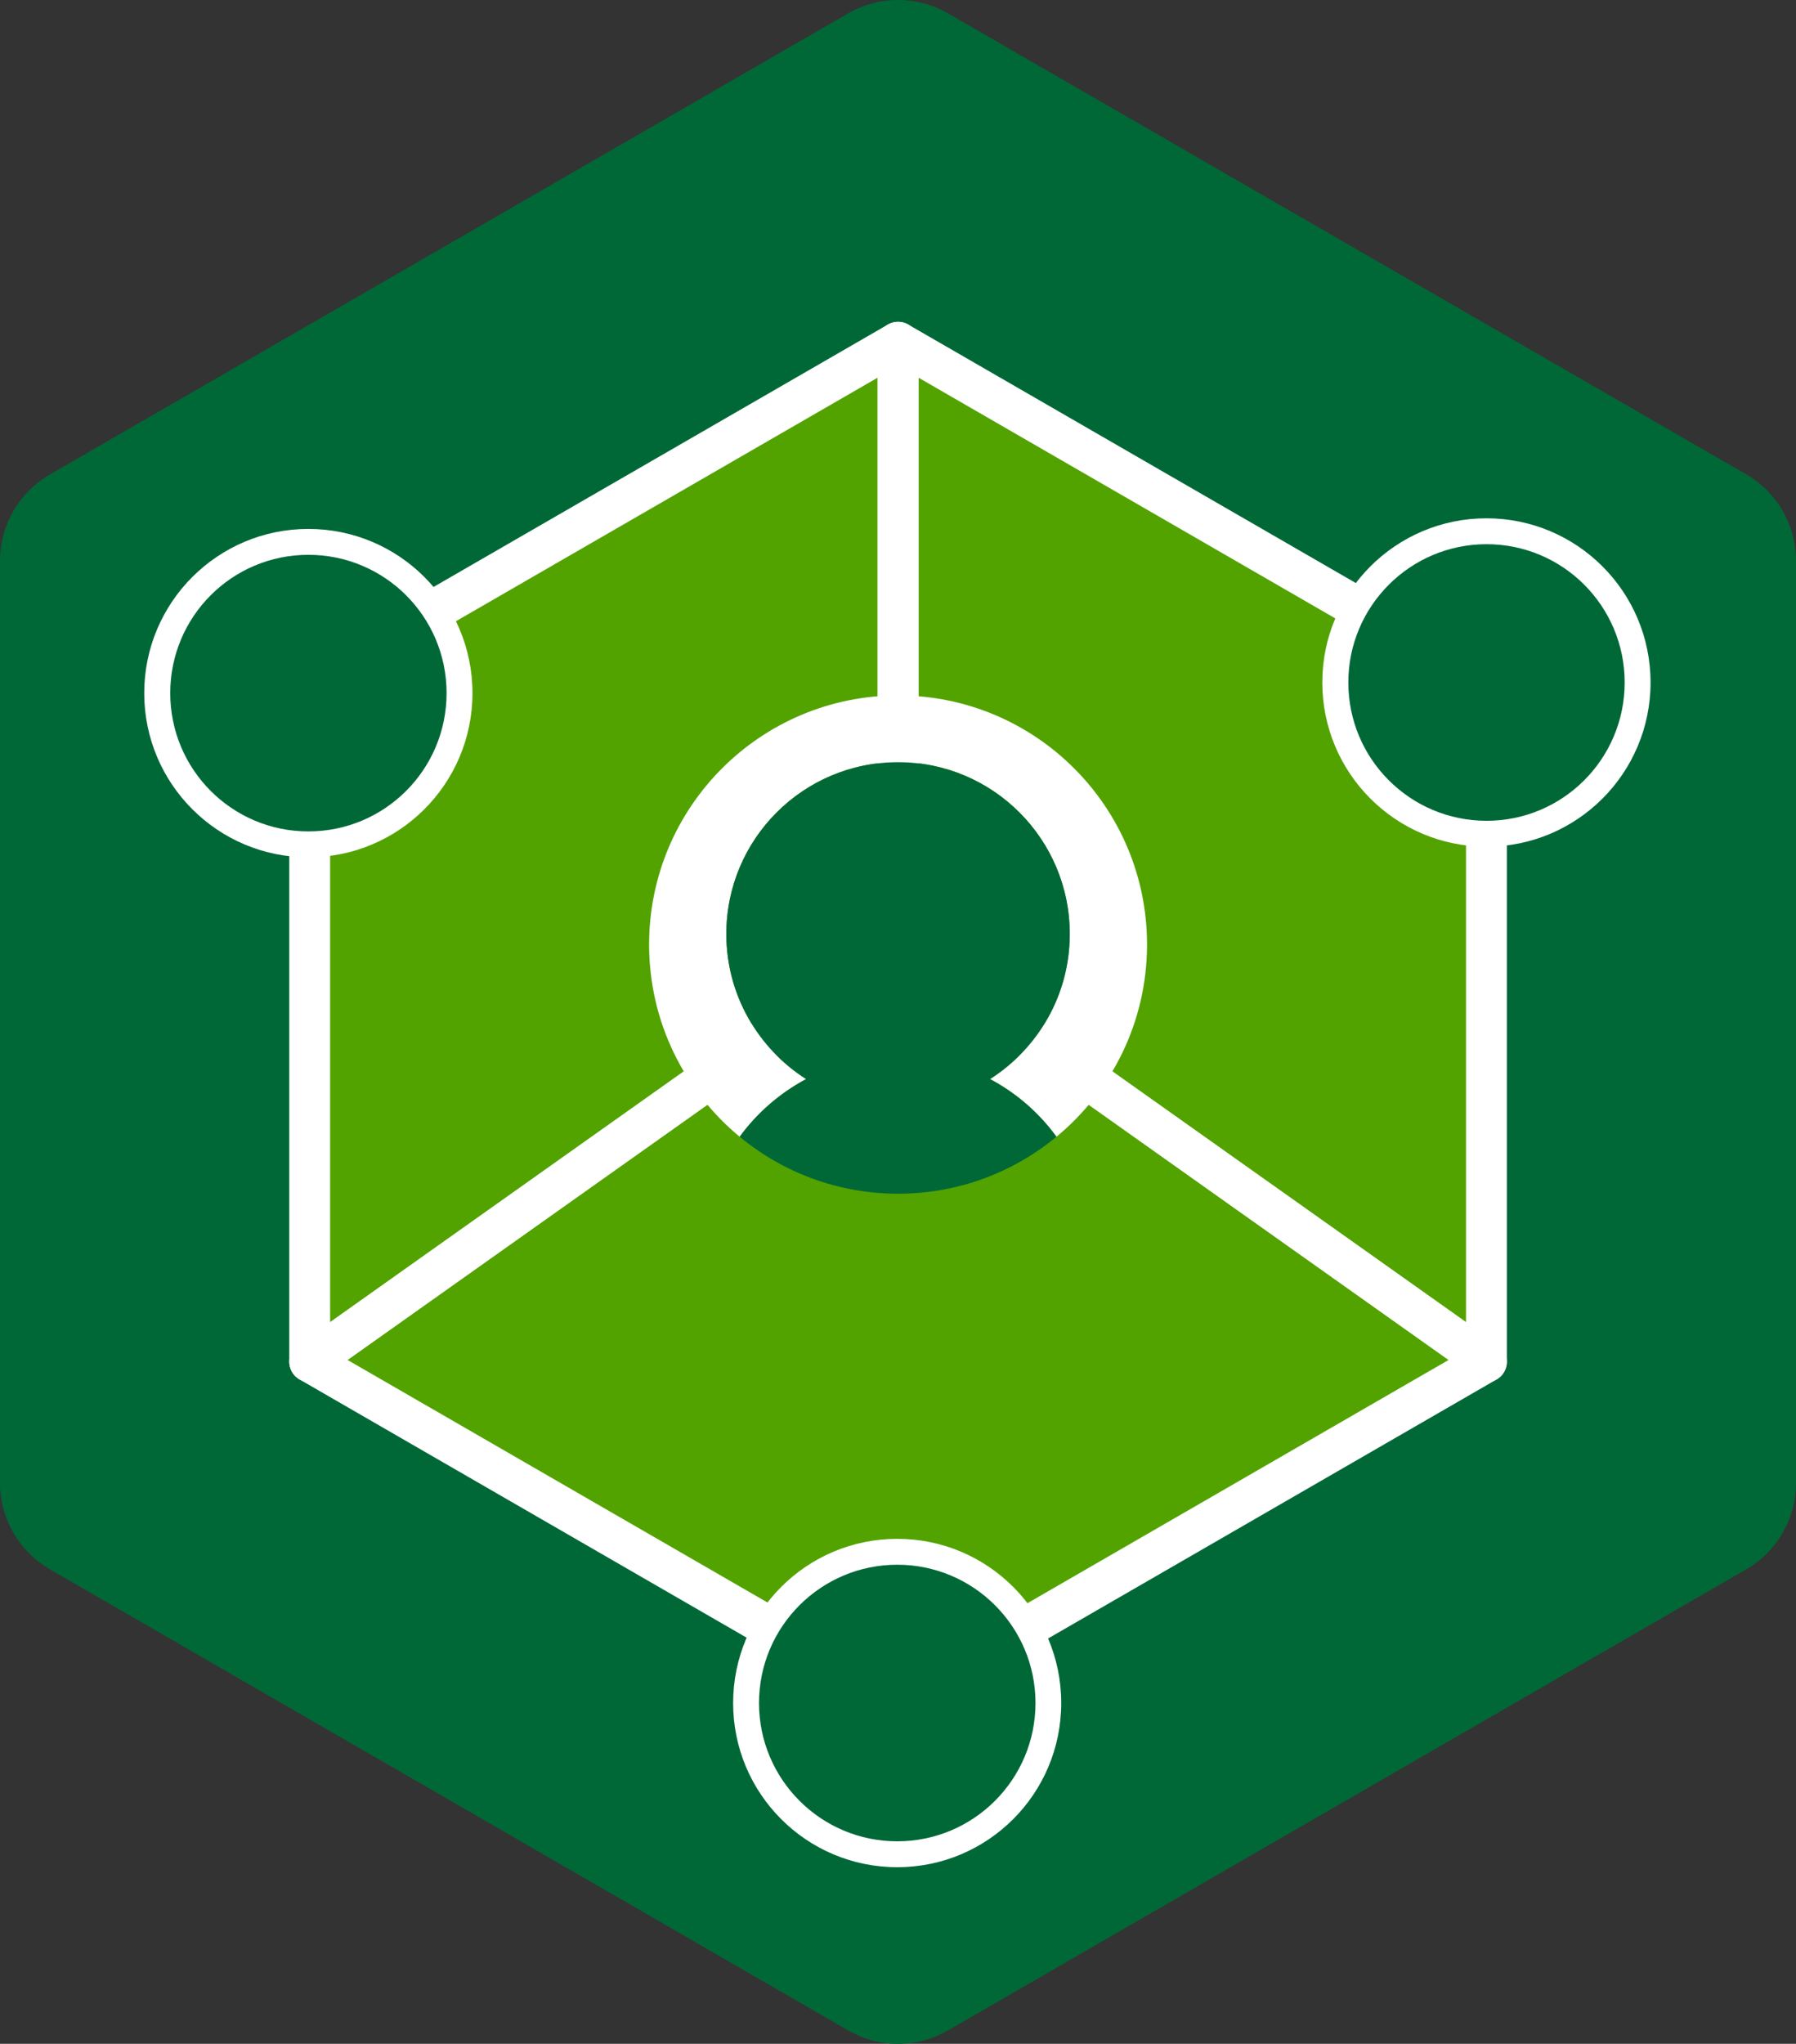<?xml version="1.0" encoding="UTF-8"?>
<svg id="Layer_1" data-name="Layer 1" xmlns="http://www.w3.org/2000/svg" viewBox="0 0 131.87 150">
  <rect x="0" y="0" width="131.87" height="150" fill="#333333" stroke="none"/>
  <defs>
    <style>
      .cls-1 {
        fill: #006837;
      }

      .cls-2 {
        fill: #fff;
      }

      .cls-3 {
        fill: #52a300;
      }

      .cls-4 {
        fill: none;
        stroke: #fff;
        stroke-linejoin: round;
        stroke-width: 3px;
      }
    </style>
  </defs>
  <g id="Project_Management" data-name="Project Management">
    <g>
      <path class="cls-1" d="M131.87,108.83V41.16c0-2.62-1.39-5.04-3.66-6.35L69.6,.98c-2.26-1.31-5.06-1.31-7.32,0L3.67,34.82c-2.27,1.31-3.67,3.73-3.67,6.35V108.83c0,2.62,1.4,5.04,3.67,6.35l58.61,33.84c2.26,1.31,5.06,1.31,7.32,0l58.61-33.84c2.27-1.31,3.66-3.73,3.66-6.35h0Z"/>
      <path class="cls-3" d="M109.15,97.18V52.82c0-1.72-.91-3.3-2.4-4.16l-38.42-22.18c-1.48-.86-3.32-.86-4.8,0L25.12,48.66c-1.49,.86-2.41,2.44-2.41,4.16v44.36c0,1.72,.92,3.3,2.41,4.16l38.42,22.18c1.48,.86,3.32,.86,4.8,0l38.42-22.18c1.49-.86,2.4-2.44,2.4-4.16h0Z"/>
      <path class="cls-4" d="M22.74,99.94l43.2,24.94,43.2-24.94-43.2-30.62-43.2,30.62Z"/>
      <path class="cls-4" d="M65.94,25.12L22.74,50.06v49.88l43.2-30.62V25.12Z"/>
      <path class="cls-4" d="M65.94,25.12v44.2l43.2,30.62V50.06l-43.2-24.94Z"/>
      <path class="cls-2" d="M59.19,79.19c-3.52-2.24-5.86-6.16-5.86-10.65,0-6.96,5.65-12.61,12.61-12.61s12.6,5.64,12.6,12.61c0,4.48-2.33,8.41-5.85,10.65,1.93,1.03,3.6,2.48,4.88,4.24,4.06-3.35,6.65-8.43,6.65-14.11,0-10.1-8.18-18.28-18.28-18.28s-18.28,8.19-18.28,18.28c0,5.68,2.59,10.75,6.65,14.11,1.28-1.76,2.95-3.21,4.88-4.24h0Z"/>
      <path class="cls-1" d="M77.57,83.43c-1.28-1.76-2.95-3.21-4.88-4.23,3.52-2.24,5.86-6.16,5.86-10.65,0-6.96-5.65-12.61-12.61-12.61s-12.61,5.64-12.61,12.61c0,4.48,2.34,8.41,5.86,10.65-1.93,1.03-3.6,2.48-4.88,4.23,3.16,2.61,7.21,4.18,11.63,4.18s8.47-1.57,11.63-4.18Z"/>
      <path class="cls-2" d="M65.88,137.04c6.65,0,12.04-5.39,12.04-12.05s-5.39-12.05-12.04-12.05-12.05,5.39-12.05,12.05,5.39,12.05,12.05,12.05Z"/>
      <path class="cls-1" d="M65.88,135.14c5.6,0,10.15-4.54,10.15-10.15s-4.55-10.15-10.15-10.15-10.15,4.54-10.15,10.15,4.55,10.15,10.15,10.15Z"/>
      <path class="cls-2" d="M109.14,62.14c6.65,0,12.05-5.39,12.05-12.05s-5.4-12.05-12.05-12.05-12.05,5.39-12.05,12.05,5.4,12.05,12.05,12.05Z"/>
      <path class="cls-2" d="M22.64,62.92c6.65,0,12.05-5.39,12.05-12.05s-5.4-12.05-12.05-12.05-12.05,5.39-12.05,12.05,5.4,12.05,12.05,12.05Z"/>
      <path class="cls-1" d="M109.15,60.24c5.6,0,10.14-4.54,10.14-10.15s-4.54-10.15-10.14-10.15-10.15,4.54-10.15,10.15,4.54,10.15,10.15,10.15Z"/>
      <path class="cls-1" d="M22.64,61.02c5.61,0,10.15-4.54,10.15-10.15s-4.54-10.15-10.15-10.15-10.14,4.54-10.14,10.15,4.54,10.15,10.14,10.15Z"/>
    </g>
  </g>
</svg>